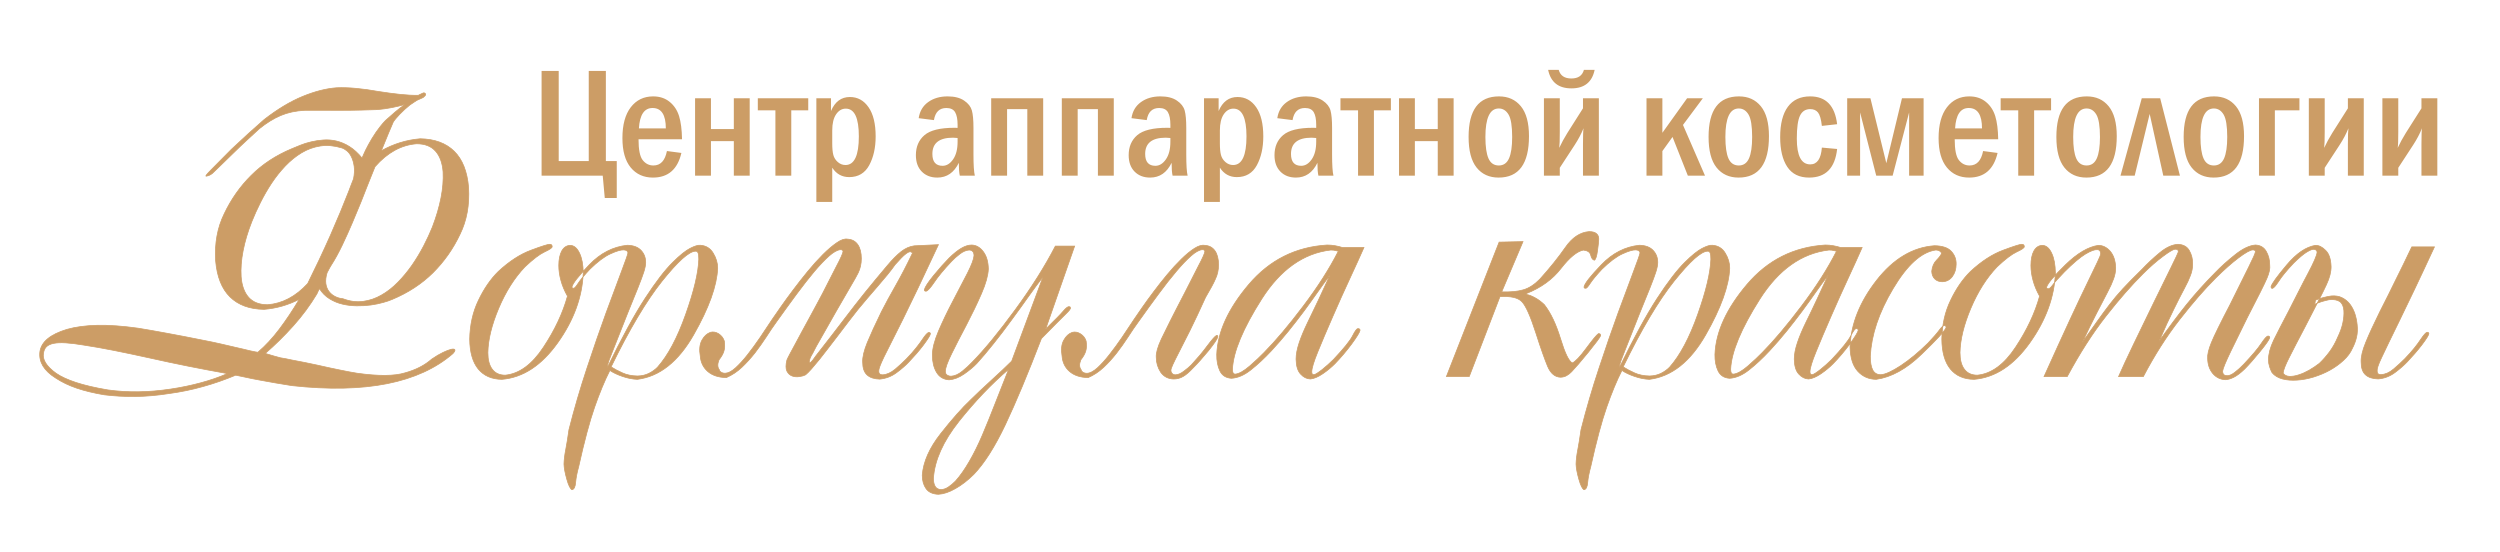 <?xml version="1.0" encoding="UTF-8"?> <svg xmlns="http://www.w3.org/2000/svg" width="249" height="55" viewBox="0 0 249 55" fill="none"><g clip-path="url(#clip0_147_103)"><path d="M53.942 17.499V7.066H55.648V16.044H58.639V7.066H60.344V16.044H61.429V19.72H60.235L60.032 17.499H53.942ZM67.93 13.87H63.597C63.597 14.913 63.739 15.612 64.021 15.958C64.302 16.308 64.654 16.482 65.08 16.482C65.79 16.482 66.237 16.003 66.426 15.043L67.867 15.233C67.488 16.868 66.544 17.687 65.033 17.687C64.108 17.687 63.369 17.353 62.819 16.686C62.269 16.018 61.993 15.043 61.993 13.753C61.993 12.431 62.269 11.406 62.824 10.684C63.38 9.962 64.124 9.6 65.051 9.6C65.702 9.6 66.25 9.78 66.694 10.142C67.139 10.502 67.452 10.976 67.635 11.563C67.816 12.149 67.914 12.918 67.93 13.87ZM66.317 12.791C66.317 11.435 65.875 10.757 64.994 10.757C64.17 10.757 63.715 11.435 63.635 12.791H66.317ZM69.229 17.499V9.788H70.81V12.853H73.089V9.788H74.67V17.499H73.089V14.058H70.81V17.499H69.229ZM77.23 17.499V10.992H75.478V9.788H80.501V10.992H78.811V17.499H77.23ZM81.309 9.788H82.766V11.059C83.161 10.129 83.789 9.662 84.647 9.662C85.417 9.662 86.037 10.001 86.507 10.681C86.98 11.362 87.215 12.329 87.215 13.586C87.215 14.712 87 15.669 86.574 16.456C86.145 17.246 85.481 17.64 84.58 17.64C83.859 17.64 83.296 17.327 82.891 16.701V20.111H81.309V9.788ZM82.891 14.277C82.891 14.769 82.927 15.155 82.999 15.432C83.071 15.708 83.221 15.945 83.446 16.141C83.668 16.336 83.924 16.436 84.208 16.436C85.096 16.436 85.541 15.484 85.541 13.581C85.541 11.74 85.107 10.82 84.239 10.82C83.854 10.82 83.534 11.008 83.275 11.386C83.019 11.761 82.891 12.298 82.891 12.994V14.277ZM93.019 11.962L91.501 11.771C91.602 11.086 91.914 10.551 92.441 10.171C92.968 9.79 93.614 9.6 94.381 9.6C95.066 9.6 95.614 9.738 96.024 10.017C96.435 10.293 96.693 10.624 96.799 11.005C96.905 11.388 96.957 11.964 96.957 12.739V15.366C96.957 16.433 97.003 17.142 97.094 17.499H95.596C95.531 17.22 95.498 16.79 95.498 16.217C95.019 17.197 94.306 17.687 93.356 17.687C92.712 17.687 92.196 17.486 91.805 17.087C91.415 16.688 91.222 16.143 91.222 15.455C91.222 14.616 91.506 13.951 92.077 13.461C92.648 12.973 93.637 12.728 95.045 12.728C95.115 12.728 95.226 12.731 95.376 12.736V12.423C95.376 11.873 95.293 11.459 95.13 11.177C94.968 10.898 94.676 10.757 94.254 10.757C93.567 10.757 93.154 11.159 93.019 11.962ZM95.376 13.745C95.174 13.724 95.022 13.714 94.916 13.714C93.549 13.714 92.865 14.253 92.865 15.335C92.865 16.12 93.203 16.514 93.883 16.514C94.28 16.514 94.629 16.3 94.926 15.875C95.226 15.447 95.376 14.863 95.376 14.118V13.745ZM98.723 17.499V9.788H103.901V17.499H102.32V10.867H100.305V17.499H98.723ZM105.756 17.499V9.788H110.933V17.499H109.352V10.867H107.337V17.499H105.756ZM114.214 11.962L112.695 11.771C112.796 11.086 113.108 10.551 113.636 10.171C114.162 9.79 114.808 9.6 115.576 9.6C116.26 9.6 116.808 9.738 117.218 10.017C117.629 10.293 117.888 10.624 117.994 11.005C118.1 11.388 118.152 11.964 118.152 12.739V15.366C118.152 16.433 118.198 17.142 118.288 17.499H116.79C116.726 17.22 116.692 16.79 116.692 16.217C116.214 17.197 115.501 17.687 114.55 17.687C113.906 17.687 113.39 17.486 113 17.087C112.61 16.688 112.416 16.143 112.416 15.455C112.416 14.616 112.7 13.951 113.271 13.461C113.842 12.973 114.832 12.728 116.24 12.728C116.31 12.728 116.421 12.731 116.57 12.736V12.423C116.57 11.873 116.488 11.459 116.325 11.177C116.162 10.898 115.871 10.757 115.449 10.757C114.761 10.757 114.348 11.159 114.214 11.962ZM116.57 13.745C116.369 13.724 116.217 13.714 116.111 13.714C114.744 13.714 114.059 14.253 114.059 15.335C114.059 16.12 114.398 16.514 115.077 16.514C115.475 16.514 115.824 16.3 116.12 15.875C116.421 15.447 116.57 14.863 116.57 14.118V13.745ZM119.919 9.788H121.375V11.059C121.77 10.129 122.398 9.662 123.256 9.662C124.026 9.662 124.646 10.001 125.117 10.681C125.589 11.362 125.824 12.329 125.824 13.586C125.824 14.712 125.61 15.669 125.184 16.456C124.754 17.246 124.091 17.64 123.189 17.64C122.468 17.64 121.905 17.327 121.5 16.701V20.111H119.919V9.788ZM121.5 14.277C121.5 14.769 121.535 15.155 121.608 15.432C121.681 15.708 121.83 15.945 122.054 16.141C122.277 16.336 122.533 16.436 122.817 16.436C123.706 16.436 124.15 15.484 124.15 13.581C124.15 11.74 123.717 10.82 122.847 10.82C122.463 10.82 122.142 11.008 121.884 11.386C121.629 11.761 121.5 12.298 121.5 12.994V14.277ZM128.738 11.962L127.219 11.771C127.32 11.086 127.633 10.551 128.16 10.171C128.687 9.79 129.332 9.6 130.099 9.6C130.784 9.6 131.332 9.738 131.742 10.017C132.153 10.293 132.412 10.624 132.518 11.005C132.623 11.388 132.675 11.964 132.675 12.739V15.366C132.675 16.433 132.722 17.142 132.812 17.499H131.314C131.25 17.22 131.216 16.79 131.216 16.217C130.738 17.197 130.025 17.687 129.074 17.687C128.43 17.687 127.914 17.486 127.524 17.087C127.134 16.688 126.94 16.143 126.94 15.455C126.94 14.616 127.224 13.951 127.795 13.461C128.366 12.973 129.355 12.728 130.763 12.728C130.833 12.728 130.945 12.731 131.094 12.736V12.423C131.094 11.873 131.012 11.459 130.849 11.177C130.686 10.898 130.394 10.757 129.973 10.757C129.285 10.757 128.872 11.159 128.738 11.962ZM131.094 13.745C130.893 13.724 130.74 13.714 130.635 13.714C129.268 13.714 128.583 14.253 128.583 15.335C128.583 16.12 128.922 16.514 129.601 16.514C129.999 16.514 130.347 16.3 130.644 15.875C130.945 15.447 131.094 14.863 131.094 14.118V13.745ZM135.262 17.499V10.992H133.51V9.788H138.532V10.992H136.842V17.499H135.262ZM139.34 17.499V9.788H140.921V12.853H143.2V9.788H144.781V17.499H143.2V14.058H140.921V17.499H139.34ZM152.287 13.562C152.287 16.313 151.279 17.687 149.261 17.687C148.334 17.687 147.602 17.356 147.071 16.691C146.539 16.026 146.272 15.009 146.272 13.638C146.272 10.945 147.279 9.6 149.298 9.6C150.217 9.6 150.943 9.928 151.48 10.585C152.018 11.242 152.287 12.236 152.287 13.562ZM150.612 13.643C150.612 12.559 150.493 11.816 150.253 11.412C150.012 11.008 149.687 10.804 149.279 10.804C148.39 10.804 147.946 11.751 147.946 13.643C147.946 14.611 148.05 15.325 148.256 15.789C148.463 16.25 148.804 16.482 149.28 16.482C149.749 16.482 150.088 16.248 150.297 15.776C150.507 15.307 150.612 14.595 150.612 13.643ZM155.355 16.712V17.499H153.775V9.788H155.355V13.133C155.355 13.951 155.337 14.483 155.301 14.728C155.526 14.243 155.794 13.75 156.107 13.247L157.665 10.789V9.788H159.246V17.499H157.665V14.36C157.665 13.515 157.683 12.986 157.72 12.772C157.5 13.32 157.205 13.88 156.828 14.457L155.355 16.712ZM154.193 6.956H155.247C155.404 7.53 155.823 7.817 156.51 7.817C157.184 7.817 157.603 7.53 157.759 6.956H158.827C158.572 8.187 157.799 8.802 156.516 8.802C155.223 8.802 154.451 8.187 154.193 6.956ZM163.992 9.788H165.573V13.226L168.035 9.788H169.603L167.624 12.444L169.82 17.499H168.11L166.583 13.641L165.573 15.048V17.499H163.992V9.788ZM176.188 13.562C176.188 16.313 175.181 17.687 173.163 17.687C172.236 17.687 171.504 17.356 170.972 16.691C170.44 16.026 170.174 15.009 170.174 13.638C170.174 10.945 171.181 9.6 173.199 9.6C174.119 9.6 174.845 9.928 175.381 10.585C175.919 11.242 176.188 12.236 176.188 13.562ZM174.514 13.643C174.514 12.559 174.395 11.816 174.155 11.412C173.914 11.008 173.589 10.804 173.181 10.804C172.292 10.804 171.848 11.751 171.848 13.643C171.848 14.611 171.951 15.325 172.158 15.789C172.364 16.25 172.706 16.482 173.181 16.482C173.651 16.482 173.989 16.248 174.199 15.776C174.408 15.307 174.514 14.595 174.514 13.643ZM182.978 12.371L181.458 12.54C181.383 11.873 181.254 11.427 181.073 11.203C180.889 10.979 180.634 10.867 180.301 10.867C179.833 10.867 179.492 11.083 179.28 11.519C179.068 11.954 178.963 12.718 178.963 13.81C178.963 15.518 179.41 16.373 180.301 16.373C180.988 16.373 181.373 15.815 181.458 14.699L182.978 14.838C182.77 16.738 181.841 17.687 180.187 17.687C179.208 17.687 178.482 17.33 178.012 16.618C177.539 15.906 177.305 14.921 177.305 13.661C177.305 12.34 177.56 11.331 178.069 10.638C178.578 9.946 179.319 9.6 180.293 9.6C181.862 9.6 182.755 10.523 182.978 12.371ZM183.98 17.499V9.788H186.294L187.878 16.253L189.436 9.788H191.591V17.499H190.148V11.201L188.506 17.499H186.873L185.266 11.201V17.499H183.98ZM199.02 13.87H194.688C194.688 14.913 194.83 15.612 195.112 15.958C195.393 16.308 195.745 16.482 196.171 16.482C196.881 16.482 197.329 16.003 197.517 15.043L198.958 15.233C198.579 16.868 197.636 17.687 196.125 17.687C195.199 17.687 194.461 17.353 193.911 16.686C193.36 16.018 193.083 15.043 193.083 13.753C193.083 12.431 193.36 11.406 193.915 10.684C194.471 9.962 195.215 9.6 196.143 9.6C196.793 9.6 197.341 9.78 197.785 10.142C198.23 10.502 198.542 10.976 198.726 11.563C198.907 12.149 199.005 12.918 199.02 13.87ZM197.408 12.791C197.408 11.435 196.966 10.757 196.085 10.757C195.261 10.757 194.807 11.435 194.726 12.791H197.408ZM201.017 17.499V10.992H199.265V9.788H204.288V10.992H202.599V17.499H201.017ZM210.829 13.562C210.829 16.313 209.822 17.687 207.805 17.687C206.877 17.687 206.145 17.356 205.614 16.691C205.082 16.026 204.815 15.009 204.815 13.638C204.815 10.945 205.823 9.6 207.841 9.6C208.76 9.6 209.486 9.928 210.023 10.585C210.561 11.242 210.829 12.236 210.829 13.562ZM209.156 13.643C209.156 12.559 209.036 11.816 208.796 11.412C208.556 11.008 208.23 10.804 207.822 10.804C206.933 10.804 206.49 11.751 206.49 13.643C206.49 14.611 206.593 15.325 206.799 15.789C207.006 16.25 207.347 16.482 207.823 16.482C208.292 16.482 208.631 16.248 208.84 15.776C209.05 15.307 209.156 14.595 209.156 13.643ZM211.201 17.499L213.32 9.788H215.154L217.122 17.499H215.464L214.108 11.347L212.615 17.499H211.201ZM223.506 13.562C223.506 16.313 222.499 17.687 220.481 17.687C219.553 17.687 218.823 17.356 218.29 16.691C217.758 16.026 217.492 15.009 217.492 13.638C217.492 10.945 218.499 9.6 220.517 9.6C221.437 9.6 222.163 9.928 222.7 10.585C223.238 11.242 223.506 12.236 223.506 13.562ZM221.832 13.643C221.832 12.559 221.714 11.816 221.473 11.412C221.233 11.008 220.907 10.804 220.499 10.804C219.611 10.804 219.166 11.751 219.166 13.643C219.166 14.611 219.27 15.325 219.476 15.789C219.682 16.25 220.024 16.482 220.499 16.482C220.97 16.482 221.308 16.248 221.518 15.776C221.726 15.307 221.832 14.595 221.832 13.643ZM229.024 9.788V10.992H226.576V17.499H224.994V9.788L229.024 9.788ZM231.541 16.712V17.499H229.959V9.788H231.541V13.133C231.541 13.951 231.522 14.483 231.487 14.728C231.711 14.243 231.98 13.75 232.292 13.247L233.85 10.789V9.788H235.431V17.499H233.85V14.36C233.85 13.515 233.869 12.986 233.904 12.772C233.685 13.32 233.391 13.88 233.013 14.457L231.541 16.712ZM238.868 16.712V17.499H237.286V9.788H238.868V13.133C238.868 13.951 238.85 14.483 238.812 14.728C239.037 14.243 239.307 13.75 239.618 13.247L241.177 10.789V9.788H242.758V17.499H241.177V14.36C241.177 13.515 241.195 12.986 241.231 12.772C241.012 13.32 240.717 13.88 240.34 14.457L238.868 16.712Z" fill="#CC9D66"></path><path fill-rule="evenodd" clip-rule="evenodd" d="M31.562 29.273C30.884 30.402 30.095 31.468 29.202 32.463C28.309 33.458 27.381 34.371 26.418 35.202C26.743 35.307 27.033 35.395 27.282 35.459C27.532 35.53 27.746 35.588 27.925 35.635C28.111 35.67 28.297 35.699 28.488 35.734C28.68 35.77 28.877 35.811 29.08 35.858C29.491 35.933 29.91 36.021 30.35 36.103C30.785 36.191 31.214 36.279 31.632 36.372C32.479 36.565 33.233 36.729 33.882 36.858C34.532 36.993 35.094 37.098 35.57 37.174C37.704 37.472 39.288 37.461 40.332 37.139C41.405 36.847 42.298 36.39 43 35.77C43.417 35.483 43.795 35.26 44.131 35.102C44.461 34.944 44.734 34.839 44.937 34.792C45.14 34.745 45.262 34.763 45.302 34.833C45.343 34.909 45.273 35.038 45.105 35.22C41.729 38.146 36.388 39.211 29.08 38.409C28.506 38.322 27.949 38.228 27.41 38.134C26.87 38.046 26.342 37.947 25.82 37.847C25.31 37.754 24.864 37.666 24.48 37.578C24.092 37.496 23.762 37.42 23.477 37.367C22.381 37.824 21.291 38.205 20.206 38.503C19.127 38.807 18.002 39.041 16.83 39.199C15.664 39.381 14.545 39.481 13.478 39.492C12.405 39.504 11.372 39.445 10.375 39.322C9.348 39.147 8.438 38.93 7.649 38.661C6.861 38.392 6.164 38.059 5.55 37.654C4.383 36.922 3.856 36.057 3.972 35.05C4.105 34.055 5.004 33.306 6.674 32.803C7.521 32.562 8.525 32.428 9.679 32.399C10.833 32.375 12.19 32.468 13.739 32.685C14.638 32.832 15.612 33.001 16.674 33.2C17.729 33.393 18.912 33.622 20.218 33.885C20.861 34.008 21.447 34.131 21.981 34.254C22.515 34.371 23.019 34.488 23.495 34.605C23.744 34.663 23.982 34.716 24.208 34.769C24.434 34.816 24.66 34.874 24.887 34.933C25.339 35.032 25.605 35.085 25.687 35.085C26.447 34.435 27.16 33.663 27.827 32.779C28.494 31.895 29.149 30.912 29.793 29.834C29.793 29.823 29.799 29.817 29.811 29.805C28.715 30.373 27.543 30.713 26.296 30.812C24.864 30.795 23.732 30.379 22.909 29.571C22.091 28.764 21.61 27.564 21.476 25.96C21.372 24.222 21.656 22.677 22.323 21.313C23.013 19.85 23.918 18.568 25.026 17.467C26.134 16.361 27.479 15.478 29.062 14.816C29.3 14.711 29.584 14.594 29.915 14.465C30.24 14.331 30.599 14.219 30.982 14.131C31.371 14.038 31.771 13.973 32.2 13.944C32.624 13.909 33.053 13.944 33.493 14.043C33.94 14.149 34.375 14.33 34.804 14.6C35.234 14.869 35.652 15.249 36.057 15.741C36.295 15.185 36.51 14.74 36.69 14.424C36.927 13.985 37.182 13.569 37.461 13.16C37.739 12.756 38.047 12.37 38.389 12.007C38.655 11.767 38.969 11.492 39.323 11.187C39.671 10.889 40.019 10.619 40.355 10.392C39.938 10.514 39.497 10.626 39.038 10.713C38.58 10.807 38.099 10.871 37.589 10.918C37.148 10.935 36.614 10.948 35.987 10.965C35.367 10.983 34.625 10.988 33.766 10.988C32.937 10.977 32.241 10.977 31.672 10.983C31.11 10.988 30.663 10.988 30.35 10.988C29.451 11.035 28.656 11.206 27.955 11.504C27.253 11.802 26.545 12.241 25.826 12.82C25.478 13.142 25.078 13.511 24.631 13.921C24.185 14.33 23.697 14.793 23.175 15.308C22.636 15.834 22.196 16.256 21.87 16.578C21.54 16.9 21.296 17.134 21.14 17.28C21.047 17.35 20.954 17.409 20.861 17.45C20.762 17.497 20.67 17.526 20.577 17.538C20.409 17.596 20.537 17.409 20.96 16.982C21.383 16.555 22.079 15.852 23.042 14.88C23.663 14.295 24.237 13.774 24.747 13.3C25.263 12.832 25.785 12.37 26.307 11.913C27.641 10.877 28.923 10.105 30.153 9.601C31.383 9.098 32.513 8.811 33.546 8.741C34.12 8.718 34.758 8.736 35.454 8.8C36.15 8.864 36.91 8.97 37.722 9.116C38.516 9.239 39.235 9.338 39.88 9.403C40.523 9.473 41.12 9.502 41.666 9.49C41.788 9.432 41.892 9.385 41.968 9.344C42.048 9.303 42.119 9.274 42.176 9.25C42.286 9.239 42.361 9.286 42.397 9.391C42.397 9.443 42.373 9.496 42.327 9.543C42.281 9.59 42.217 9.643 42.142 9.713C42.002 9.771 41.817 9.853 41.579 9.964C41.567 9.976 41.538 9.994 41.492 10.017H41.474C41.295 10.134 41.074 10.281 40.813 10.462C40.656 10.585 40.488 10.731 40.314 10.889C40.141 11.053 39.972 11.211 39.809 11.381C39.653 11.545 39.52 11.697 39.404 11.831C39.293 11.972 39.212 12.077 39.166 12.159C39.079 12.352 38.922 12.715 38.702 13.248C38.482 13.78 38.238 14.372 37.977 15.021C39.189 14.336 40.482 13.938 41.851 13.821C43.29 13.845 44.415 14.261 45.239 15.068C46.056 15.87 46.538 17.076 46.671 18.673C46.775 20.412 46.491 21.963 45.824 23.321C45.134 24.784 44.229 26.066 43.116 27.172C42.002 28.272 40.651 29.156 39.068 29.817C38.829 29.922 38.523 30.028 38.157 30.127C37.791 30.233 37.38 30.315 36.933 30.379C36.487 30.438 36.023 30.467 35.535 30.461C35.048 30.455 34.572 30.403 34.114 30.291C33.656 30.186 33.227 30.005 32.827 29.759C32.426 29.513 32.084 29.174 31.817 28.741C31.76 28.846 31.713 28.939 31.672 29.033C31.632 29.121 31.597 29.203 31.562 29.273ZM34.741 19.036C34.804 18.849 34.88 18.656 34.961 18.451C35.036 18.246 35.123 18.03 35.216 17.801C35.303 17.333 35.326 16.917 35.274 16.555C35.222 16.198 35.135 15.887 35.007 15.63C34.886 15.373 34.735 15.173 34.549 15.021C34.37 14.875 34.196 14.775 34.027 14.728C33.279 14.5 32.572 14.442 31.899 14.541C31.232 14.647 30.611 14.869 30.031 15.22C29.457 15.565 28.912 16.01 28.407 16.537C27.902 17.07 27.45 17.643 27.038 18.264C26.633 18.878 26.267 19.516 25.936 20.178C25.605 20.833 25.327 21.459 25.09 22.051C24.677 23.092 24.388 24.07 24.214 24.977C24.034 25.884 23.97 26.745 24.017 27.558C24.086 28.448 24.335 29.138 24.77 29.624C25.211 30.11 25.838 30.35 26.65 30.35C28.123 30.238 29.451 29.536 30.646 28.242C31.017 27.488 31.394 26.703 31.783 25.896C32.165 25.082 32.537 24.275 32.896 23.467C33.25 22.659 33.586 21.881 33.9 21.125C34.207 20.371 34.491 19.674 34.741 19.036ZM36.521 18.673C36.394 19.007 36.208 19.481 35.958 20.107C35.709 20.728 35.425 21.412 35.106 22.156C34.793 22.899 34.451 23.648 34.091 24.409C33.726 25.17 33.36 25.843 32.983 26.423C32.908 26.54 32.769 26.785 32.578 27.16C32.45 27.576 32.415 27.938 32.455 28.249C32.502 28.565 32.606 28.828 32.774 29.039C32.937 29.249 33.14 29.419 33.383 29.536C33.627 29.659 33.882 29.729 34.155 29.753C34.845 30.017 35.518 30.104 36.161 30.017C36.806 29.934 37.42 29.723 37.994 29.39C38.575 29.063 39.12 28.635 39.63 28.114C40.141 27.593 40.61 27.026 41.04 26.411C41.469 25.791 41.851 25.152 42.194 24.497C42.536 23.842 42.82 23.215 43.064 22.618C43.852 20.558 44.212 18.726 44.131 17.116C44.061 16.221 43.812 15.537 43.377 15.051C42.942 14.564 42.315 14.319 41.498 14.319C39.966 14.436 38.586 15.191 37.351 16.602C37.182 17.023 37.02 17.415 36.875 17.784C36.73 18.147 36.608 18.445 36.521 18.673ZM22.653 37.209C21.314 36.969 20.015 36.724 18.756 36.472C17.492 36.22 16.21 35.945 14.905 35.653C13.6 35.366 12.416 35.114 11.355 34.904C10.288 34.693 9.273 34.511 8.311 34.365C7.62 34.248 7.034 34.178 6.547 34.148C6.06 34.119 5.654 34.136 5.341 34.201C5.021 34.266 4.784 34.377 4.622 34.535C4.465 34.693 4.372 34.904 4.337 35.155C4.198 35.805 4.616 36.478 5.578 37.174C6.054 37.508 6.715 37.812 7.562 38.093C8.415 38.374 9.47 38.62 10.74 38.836C12.712 39.112 14.789 39.082 16.976 38.755C18.043 38.597 19.04 38.386 19.974 38.134C20.914 37.883 21.801 37.578 22.653 37.209ZM54.745 24.333C54.844 24.333 54.914 24.357 54.949 24.403C54.983 24.45 54.995 24.509 54.995 24.573C54.989 24.69 54.734 24.86 54.241 25.088C53.748 25.317 53.093 25.814 52.281 26.581C51.237 27.681 50.366 29.056 49.67 30.707C48.975 32.357 48.615 33.827 48.592 35.12C48.592 35.84 48.737 36.396 49.033 36.782C49.328 37.174 49.758 37.367 50.326 37.367C51.73 37.227 52.994 36.302 54.125 34.587C55.262 32.873 56.056 31.175 56.52 29.496C56.23 28.98 56.01 28.465 55.871 27.944C55.726 27.424 55.656 26.926 55.656 26.446C55.656 25.837 55.755 25.357 55.952 24.994C56.155 24.637 56.433 24.45 56.799 24.438C57.17 24.45 57.478 24.702 57.715 25.205C57.959 25.703 58.08 26.364 58.092 27.183C58 29.566 57.152 31.889 55.546 34.143C53.939 36.396 52.083 37.613 49.989 37.783C48.975 37.772 48.186 37.426 47.629 36.747C47.078 36.068 46.794 35.073 46.782 33.774C46.806 32.37 47.09 31.087 47.646 29.929C48.197 28.77 48.858 27.804 49.63 27.043C50.726 26.024 51.816 25.317 52.901 24.918C53.98 24.514 54.594 24.322 54.745 24.333ZM62.478 24.427C63.075 24.438 63.533 24.608 63.84 24.93C64.154 25.258 64.31 25.662 64.31 26.142C64.31 26.381 64.247 26.698 64.125 27.084C63.997 27.47 63.806 27.997 63.539 28.659C63.273 29.326 62.936 30.156 62.524 31.164C62.118 32.17 61.625 33.411 61.051 34.886C60.9 35.249 60.773 35.576 60.668 35.863C60.558 36.15 60.5 36.402 60.488 36.618C61.915 33.68 63.168 31.386 64.241 29.735C65.32 28.079 66.248 26.873 67.031 26.107C67.721 25.422 68.289 24.965 68.736 24.737C69.182 24.509 69.519 24.403 69.745 24.427C70.313 24.462 70.743 24.725 71.038 25.217C71.334 25.709 71.48 26.206 71.48 26.703C71.409 28.454 70.615 30.672 69.084 33.352C67.553 36.033 65.685 37.508 63.475 37.783C62.988 37.76 62.501 37.666 62.002 37.491C61.503 37.321 61.08 37.122 60.743 36.893C60.221 37.918 59.717 39.141 59.224 40.551C58.731 41.962 58.197 43.946 57.634 46.492C57.472 47.077 57.373 47.593 57.333 48.043C57.298 48.5 57.176 48.739 56.968 48.775C56.799 48.693 56.626 48.347 56.452 47.727C56.277 47.113 56.185 46.609 56.173 46.223C56.185 45.807 56.237 45.339 56.341 44.812C56.446 44.286 56.55 43.618 56.666 42.805C57.194 40.727 57.791 38.684 58.458 36.677C59.12 34.669 59.757 32.832 60.367 31.157C60.981 29.484 61.492 28.108 61.898 27.043C62.304 25.972 62.518 25.357 62.541 25.199C62.541 25.106 62.501 25.03 62.425 24.977C62.344 24.919 62.246 24.889 62.118 24.889C61.834 24.878 61.393 25.006 60.796 25.281C60.192 25.556 59.513 26.066 58.754 26.809C58.197 27.406 57.814 27.869 57.6 28.196C57.385 28.53 57.235 28.699 57.159 28.711C57.101 28.711 57.055 28.705 57.02 28.694C56.985 28.682 56.968 28.647 56.968 28.576C57.026 28.243 57.606 27.505 58.702 26.364C59.804 25.223 61.057 24.573 62.478 24.427ZM60.865 36.542C61.184 36.747 61.556 36.946 61.99 37.139C62.419 37.338 62.924 37.438 63.499 37.45C63.922 37.438 64.293 37.355 64.623 37.192C64.949 37.034 65.238 36.829 65.488 36.577C66.532 35.401 67.466 33.645 68.289 31.321C69.119 28.992 69.553 27.16 69.6 25.825C69.6 25.515 69.576 25.305 69.524 25.182C69.472 25.065 69.391 25.006 69.275 25.018C68.631 25.03 67.524 26.024 65.946 27.991C64.374 29.964 62.68 32.814 60.865 36.542ZM80.232 37.333C80.093 37.408 79.896 37.472 79.635 37.508C79.374 37.549 79.13 37.531 78.904 37.45C78.677 37.367 78.504 37.209 78.376 36.964C78.254 36.718 78.254 36.349 78.376 35.858C78.434 35.717 78.539 35.512 78.683 35.237C78.834 34.962 79.002 34.64 79.205 34.271C79.403 33.897 79.617 33.493 79.855 33.06C80.093 32.626 80.336 32.182 80.58 31.731C80.824 31.28 81.061 30.836 81.299 30.402C81.537 29.97 81.752 29.565 81.949 29.185C82.198 28.694 82.436 28.231 82.662 27.786C82.888 27.347 83.103 26.926 83.306 26.528C83.724 25.738 83.944 25.246 83.968 25.053C83.968 24.93 83.886 24.866 83.712 24.866C83.41 24.889 83.033 25.094 82.593 25.48C82.152 25.872 81.659 26.388 81.113 27.031C80.568 27.681 79.977 28.436 79.339 29.296C78.701 30.163 78.034 31.076 77.344 32.047C77.013 32.504 76.671 33.007 76.323 33.551C75.969 34.09 75.592 34.628 75.186 35.155C74.774 35.676 74.339 36.156 73.875 36.595C73.411 37.028 72.9 37.367 72.344 37.607C71.567 37.596 70.946 37.391 70.494 36.998C70.042 36.601 69.792 36.092 69.746 35.459C69.635 34.821 69.688 34.3 69.908 33.891C70.128 33.487 70.413 33.224 70.767 33.095C71.039 33.025 71.311 33.077 71.584 33.247C71.851 33.423 72.042 33.663 72.141 33.967C72.199 34.359 72.188 34.687 72.106 34.956C72.031 35.225 71.863 35.518 71.613 35.84C71.526 36.057 71.486 36.249 71.497 36.419C71.509 36.595 71.561 36.729 71.648 36.834C71.648 36.911 71.706 36.993 71.811 37.063C71.921 37.139 72.06 37.174 72.228 37.174C72.535 37.163 72.877 36.987 73.266 36.636C73.649 36.285 74.049 35.852 74.461 35.325C74.872 34.798 75.296 34.224 75.72 33.598C76.143 32.978 76.543 32.381 76.914 31.807C77.111 31.514 77.39 31.105 77.761 30.584C78.127 30.063 78.539 29.496 78.996 28.887C79.455 28.272 79.942 27.657 80.452 27.031C80.963 26.411 81.462 25.855 81.955 25.363C82.447 24.871 82.912 24.474 83.341 24.181C83.77 23.882 84.135 23.76 84.425 23.818C84.86 23.842 85.191 24.023 85.429 24.357C85.667 24.696 85.789 25.164 85.789 25.756C85.789 26.271 85.684 26.739 85.481 27.16C85.434 27.266 85.342 27.441 85.202 27.687C85.057 27.933 84.831 28.325 84.524 28.858C84.21 29.396 83.793 30.116 83.271 31.023C82.749 31.924 82.094 33.083 81.299 34.5L80.945 35.184C80.829 35.36 80.743 35.53 80.679 35.699C80.621 35.875 80.591 35.998 80.603 36.068C80.615 36.144 80.673 36.144 80.777 36.062C80.876 35.98 81.038 35.775 81.264 35.442C81.833 34.71 82.349 34.048 82.807 33.458C83.266 32.861 83.683 32.31 84.072 31.807C84.454 31.304 84.82 30.835 85.156 30.397C85.498 29.952 85.841 29.524 86.177 29.109C86.519 28.694 86.867 28.266 87.221 27.833C87.581 27.394 87.969 26.931 88.387 26.44C88.874 25.86 89.326 25.404 89.744 25.07C90.167 24.737 90.603 24.544 91.055 24.485L93.468 24.368C92.719 25.977 92.052 27.394 91.472 28.611C90.887 29.829 90.376 30.888 89.935 31.783C89.489 32.679 89.117 33.434 88.804 34.037C88.491 34.646 88.242 35.149 88.045 35.547C87.853 35.945 87.72 36.255 87.639 36.472C87.557 36.688 87.523 36.858 87.523 36.969C87.523 37.209 87.644 37.333 87.894 37.333C88.3 37.321 88.723 37.133 89.152 36.782C89.57 36.425 89.947 36.086 90.271 35.752C90.661 35.354 90.98 34.991 91.24 34.663C91.501 34.336 91.704 34.061 91.855 33.832C92.157 33.376 92.377 33.136 92.499 33.112C92.615 33.112 92.667 33.16 92.667 33.247C92.656 33.388 92.424 33.756 91.972 34.365C91.745 34.664 91.513 34.95 91.269 35.231C91.026 35.512 90.77 35.787 90.51 36.063C90.364 36.22 90.191 36.39 89.982 36.566C89.779 36.747 89.547 36.929 89.286 37.122C88.787 37.49 88.236 37.701 87.621 37.76C87.07 37.748 86.647 37.607 86.356 37.338C86.067 37.069 85.922 36.648 85.922 36.063C85.899 35.571 86.055 34.927 86.38 34.125C86.711 33.323 87.18 32.299 87.79 31.052C88.19 30.268 88.66 29.396 89.204 28.448C89.744 27.5 90.307 26.417 90.887 25.205C90.806 25.106 90.713 25.059 90.603 25.076C90.498 25.094 90.37 25.158 90.232 25.27C90.086 25.375 89.93 25.527 89.744 25.714C89.564 25.902 89.367 26.118 89.153 26.358C88.95 26.651 88.688 26.99 88.381 27.371C88.068 27.745 87.737 28.132 87.395 28.536C87.047 28.933 86.705 29.332 86.363 29.735C86.026 30.134 85.719 30.502 85.446 30.83C85.15 31.198 84.843 31.591 84.524 32.012C84.199 32.44 83.869 32.867 83.538 33.311C83.202 33.751 82.871 34.184 82.541 34.611C82.216 35.044 81.902 35.436 81.619 35.794C81.328 36.156 81.061 36.472 80.824 36.741C80.586 37.011 80.388 37.203 80.232 37.333ZM96.774 24.403C97.227 24.415 97.615 24.637 97.934 25.065C98.259 25.492 98.427 26.072 98.439 26.791C98.415 27.429 98.189 28.249 97.754 29.244C97.325 30.233 96.826 31.269 96.264 32.346C95.695 33.417 95.202 34.377 94.785 35.225C94.367 36.074 94.153 36.665 94.153 37.01C94.164 37.18 94.228 37.303 94.344 37.367C94.454 37.438 94.582 37.472 94.715 37.472C95.087 37.45 95.464 37.286 95.846 36.975C96.223 36.665 96.542 36.373 96.803 36.097C98.039 34.845 99.477 33.095 101.113 30.859C102.748 28.629 104.082 26.51 105.115 24.509H107.034L104.146 32.779C105.039 31.907 105.626 31.315 105.898 30.993C106.17 30.672 106.362 30.525 106.472 30.549C106.542 30.549 106.582 30.56 106.593 30.584C106.605 30.607 106.611 30.631 106.611 30.666C106.657 30.736 106.495 30.947 106.135 31.292C105.77 31.644 104.969 32.451 103.722 33.721C102.383 37.209 101.188 40.066 100.138 42.29C99.082 44.514 98.027 46.17 96.978 47.258C96.386 47.844 95.782 48.312 95.156 48.663C94.535 49.02 93.967 49.208 93.457 49.231C92.894 49.208 92.482 49.02 92.233 48.663C91.983 48.312 91.856 47.862 91.856 47.329C91.96 46 92.569 44.619 93.695 43.191C94.819 41.763 95.817 40.633 96.687 39.814C97.244 39.264 97.928 38.62 98.735 37.883C99.546 37.145 100.225 36.507 100.764 35.969L103.891 27.558C103.45 28.132 102.963 28.793 102.429 29.542C101.902 30.291 101.339 31.07 100.747 31.871C100.162 32.679 99.564 33.463 98.955 34.224C98.352 34.985 97.795 35.641 97.284 36.203C96.954 36.548 96.536 36.893 96.026 37.25C95.516 37.602 95.017 37.795 94.529 37.83C93.973 37.795 93.561 37.549 93.282 37.086C93.004 36.624 92.865 36.05 92.865 35.36C92.865 34.733 93.068 33.938 93.474 32.978C93.886 32.018 94.362 31.023 94.906 29.993C95.446 28.968 95.927 28.038 96.351 27.219C96.768 26.393 96.989 25.808 97.012 25.468C97.012 25.281 96.971 25.147 96.885 25.047C96.797 24.948 96.675 24.901 96.519 24.901C96.223 24.924 95.916 25.053 95.602 25.293C95.284 25.533 95.011 25.779 94.785 26.019C94.002 26.85 93.422 27.552 93.045 28.12C92.662 28.682 92.395 28.98 92.233 29.004C92.181 29.004 92.134 28.992 92.105 28.968C92.076 28.945 92.064 28.91 92.064 28.863C92.123 28.6 92.43 28.126 92.999 27.429C93.567 26.739 94.077 26.165 94.529 25.708C94.97 25.275 95.376 24.948 95.742 24.731C96.113 24.514 96.455 24.403 96.774 24.403ZM100.463 36.776C98.741 38.251 97.088 39.984 95.51 41.968C93.932 43.958 93.085 45.854 92.97 47.645C92.97 47.99 93.027 48.259 93.149 48.453C93.266 48.646 93.462 48.752 93.735 48.763C93.984 48.752 94.222 48.663 94.454 48.511C94.686 48.359 94.924 48.16 95.162 47.92C95.626 47.405 96.084 46.755 96.536 45.971C96.989 45.193 97.43 44.309 97.847 43.326C98.265 42.342 98.688 41.295 99.123 40.177C99.553 39.065 99.999 37.929 100.463 36.776ZM107.65 35.84C107.563 36.057 107.522 36.255 107.533 36.425C107.546 36.595 107.598 36.735 107.685 36.834C107.685 36.917 107.743 36.993 107.847 37.069C107.957 37.139 108.096 37.18 108.265 37.18C108.572 37.169 108.913 36.987 109.303 36.642C109.686 36.291 110.085 35.852 110.497 35.325C110.909 34.804 111.332 34.224 111.757 33.604C112.179 32.978 112.58 32.381 112.951 31.813C113.148 31.514 113.415 31.123 113.763 30.631C114.105 30.139 114.494 29.606 114.917 29.044C115.341 28.477 115.787 27.909 116.257 27.347C116.727 26.779 117.191 26.271 117.654 25.82C118.113 25.369 118.542 25.012 118.953 24.749C119.36 24.485 119.714 24.38 120.004 24.438C120.438 24.462 120.769 24.643 121.007 24.977C121.245 25.317 121.367 25.785 121.367 26.376C121.367 26.891 121.262 27.359 121.059 27.78C120.966 27.997 120.839 28.26 120.671 28.565C120.497 28.863 120.3 29.215 120.073 29.618C119.475 30.941 118.953 32.041 118.519 32.919C118.084 33.792 117.724 34.505 117.439 35.05C117.156 35.6 116.948 36.016 116.82 36.296C116.691 36.577 116.623 36.77 116.623 36.887C116.623 36.998 116.663 37.104 116.744 37.198C116.825 37.286 116.935 37.333 117.081 37.333C117.342 37.321 117.626 37.198 117.933 36.958C118.09 36.841 118.229 36.735 118.339 36.636C118.455 36.542 118.553 36.449 118.647 36.355C118.943 36.033 119.221 35.717 119.488 35.407C119.755 35.09 120.004 34.774 120.241 34.453C120.728 33.803 121.042 33.452 121.176 33.405C121.233 33.405 121.269 33.417 121.28 33.44C121.291 33.463 121.297 33.499 121.297 33.546C121.25 33.751 120.938 34.213 120.363 34.933C120.079 35.278 119.812 35.588 119.562 35.869C119.313 36.15 119.076 36.402 118.849 36.63C118.466 37.039 118.131 37.333 117.84 37.496C117.55 37.666 117.238 37.748 116.895 37.748C116.35 37.736 115.921 37.514 115.607 37.075C115.311 36.618 115.161 36.121 115.161 35.583C115.132 35.173 115.3 34.564 115.671 33.768C115.862 33.364 116.152 32.785 116.53 32.024C116.912 31.269 117.393 30.321 117.985 29.191C118.235 28.699 118.472 28.231 118.699 27.792C118.925 27.353 119.14 26.932 119.342 26.528C119.76 25.744 119.98 25.252 120.004 25.053C120.004 24.93 119.922 24.866 119.749 24.866C119.447 24.889 119.07 25.094 118.629 25.486C118.188 25.872 117.696 26.393 117.151 27.037C116.605 27.681 116.013 28.436 115.376 29.302C114.738 30.163 114.07 31.081 113.381 32.053C113.05 32.509 112.707 33.007 112.359 33.551C112.005 34.096 111.629 34.628 111.223 35.155C110.811 35.682 110.376 36.162 109.912 36.595C109.448 37.028 108.937 37.367 108.381 37.607C107.603 37.596 106.983 37.391 106.53 36.998C106.078 36.607 105.828 36.092 105.782 35.465C105.672 34.821 105.724 34.3 105.945 33.897C106.165 33.487 106.449 33.224 106.803 33.101C107.075 33.03 107.348 33.083 107.62 33.253C107.887 33.423 108.08 33.663 108.178 33.973C108.235 34.359 108.224 34.693 108.143 34.956C108.067 35.225 107.9 35.524 107.65 35.84ZM135.85 24.649C135.496 25.451 135.037 26.463 134.463 27.699C133.895 28.927 133.315 30.203 132.741 31.532C132.161 32.861 131.668 34.019 131.261 35.02C130.856 36.015 130.653 36.682 130.653 37.028C130.653 37.116 130.665 37.192 130.693 37.239C130.723 37.291 130.78 37.321 130.873 37.321C131.019 37.297 131.291 37.121 131.698 36.805C132.097 36.484 132.468 36.15 132.811 35.811C133.837 34.722 134.476 33.931 134.719 33.446C134.963 32.96 135.142 32.726 135.258 32.732C135.311 32.732 135.363 32.744 135.398 32.767C135.438 32.791 135.462 32.831 135.462 32.89C135.426 33.095 135.142 33.551 134.62 34.266C134.092 34.974 133.541 35.623 132.962 36.22C132.608 36.577 132.207 36.911 131.743 37.227C131.285 37.537 130.88 37.713 130.514 37.748C130.154 37.736 129.824 37.572 129.539 37.256C129.249 36.946 129.099 36.448 129.087 35.77C129.087 35.301 129.192 34.757 129.4 34.131C129.609 33.51 129.894 32.837 130.241 32.123C130.595 31.409 130.96 30.648 131.338 29.841C131.72 29.033 132.097 28.213 132.468 27.394C132.05 27.95 131.622 28.541 131.193 29.15C130.763 29.765 130.311 30.39 129.836 31.035C129.36 31.673 128.855 32.322 128.322 32.984C127.788 33.639 127.226 34.295 126.622 34.944C125.932 35.682 125.259 36.308 124.592 36.834C123.931 37.362 123.282 37.642 122.65 37.677C122.104 37.642 121.721 37.397 121.501 36.94C121.28 36.484 121.176 35.939 121.187 35.307C121.269 33.066 122.336 30.736 124.389 28.319C126.448 25.902 129.041 24.596 132.179 24.403C132.451 24.403 132.718 24.427 132.979 24.474C133.24 24.52 133.477 24.579 133.692 24.649L135.85 24.649ZM133.304 25.006C133.229 25.006 133.13 24.988 133.013 24.954C132.903 24.918 132.747 24.901 132.544 24.901C129.824 25.223 127.533 26.85 125.665 29.782C123.804 32.714 122.835 35.038 122.754 36.764C122.754 36.928 122.771 37.051 122.811 37.133C122.852 37.221 122.928 37.262 123.044 37.262C123.426 37.221 123.907 36.946 124.488 36.443C125.061 35.939 125.532 35.5 125.897 35.12C127.051 33.955 128.356 32.41 129.806 30.49C131.257 28.57 132.422 26.745 133.304 25.006ZM151.69 24.064L149.567 29.074C150.437 29.097 151.156 29.033 151.713 28.869C152.276 28.711 152.821 28.36 153.355 27.821C154.375 26.692 155.222 25.633 155.907 24.649C156.586 23.666 157.375 23.139 158.267 23.069C158.603 23.069 158.853 23.133 159.004 23.268C159.161 23.397 159.236 23.578 159.236 23.807C159.236 23.988 159.195 24.368 159.114 24.948C159.04 25.527 158.929 25.849 158.796 25.919C158.622 25.872 158.505 25.703 158.435 25.41C158.366 25.118 158.122 24.954 157.704 24.907C157.072 25.03 156.33 25.639 155.477 26.732C154.631 27.827 153.482 28.659 152.032 29.232V29.332C152.271 29.366 152.549 29.472 152.88 29.653C153.21 29.829 153.517 30.063 153.813 30.344C154.451 31.157 154.985 32.287 155.431 33.739C155.872 35.184 156.26 35.986 156.603 36.15C156.904 36.021 157.369 35.536 157.994 34.687C158.615 33.844 159.021 33.358 159.201 33.23C159.282 33.23 159.334 33.241 159.369 33.271C159.405 33.3 159.421 33.358 159.421 33.434C159.34 33.627 158.934 34.178 158.197 35.085C157.461 35.986 156.904 36.636 156.533 37.022C156.377 37.186 156.208 37.315 156.04 37.408C155.872 37.508 155.675 37.56 155.443 37.572C154.88 37.56 154.445 37.198 154.144 36.49C153.848 35.781 153.459 34.687 152.984 33.2C152.439 31.497 151.968 30.443 151.58 30.046C151.192 29.642 150.46 29.478 149.394 29.548L146.336 37.502H144.063L149.312 24.116L151.69 24.064ZM163.279 24.427C163.877 24.438 164.335 24.608 164.642 24.93C164.955 25.258 165.111 25.662 165.111 26.142C165.111 26.381 165.048 26.698 164.926 27.084C164.799 27.47 164.607 27.997 164.341 28.659C164.074 29.326 163.737 30.156 163.325 31.164C162.919 32.17 162.426 33.411 161.852 34.886C161.701 35.249 161.574 35.576 161.47 35.863C161.359 36.15 161.301 36.402 161.29 36.618C162.717 33.68 163.97 31.386 165.043 29.735C166.121 28.079 167.049 26.873 167.832 26.107C168.523 25.422 169.091 24.965 169.537 24.737C169.984 24.509 170.32 24.403 170.546 24.427C171.114 24.462 171.544 24.725 171.839 25.217C172.136 25.709 172.28 26.206 172.28 26.703C172.21 28.454 171.417 30.672 169.886 33.352C168.354 36.033 166.487 37.508 164.277 37.783C163.79 37.76 163.302 37.666 162.804 37.491C162.305 37.321 161.881 37.122 161.544 36.893C161.023 37.918 160.518 39.141 160.026 40.551C159.532 41.962 158.998 43.946 158.436 46.492C158.274 47.077 158.175 47.593 158.134 48.043C158.099 48.5 157.978 48.739 157.769 48.775C157.6 48.693 157.427 48.347 157.253 47.727C157.079 47.113 156.986 46.609 156.974 46.223C156.986 45.807 157.038 45.339 157.143 44.812C157.247 44.286 157.352 43.618 157.467 42.805C157.995 40.727 158.593 38.684 159.26 36.677C159.92 34.669 160.559 32.832 161.168 31.157C161.783 29.484 162.293 28.108 162.699 27.043C163.105 25.972 163.32 25.357 163.343 25.199C163.343 25.106 163.302 25.03 163.226 24.977C163.146 24.919 163.048 24.889 162.919 24.889C162.635 24.878 162.195 25.006 161.597 25.281C160.993 25.556 160.315 26.066 159.555 26.809C158.998 27.406 158.616 27.869 158.402 28.196C158.186 28.53 158.036 28.699 157.961 28.711C157.902 28.711 157.856 28.705 157.821 28.694C157.787 28.682 157.77 28.647 157.77 28.576C157.827 28.243 158.407 27.505 159.503 26.364C160.605 25.223 161.858 24.573 163.279 24.427ZM161.667 36.542C161.986 36.747 162.357 36.946 162.791 37.139C163.221 37.338 163.726 37.438 164.299 37.45C164.723 37.438 165.094 37.355 165.425 37.192C165.75 37.034 166.04 36.829 166.289 36.577C167.333 35.401 168.266 33.645 169.091 31.321C169.92 28.992 170.355 27.16 170.402 25.825C170.402 25.515 170.378 25.305 170.326 25.182C170.274 25.065 170.192 25.006 170.077 25.018C169.432 25.03 168.325 26.024 166.748 27.991C165.175 29.964 163.482 32.814 161.667 36.542ZM185.47 24.649C185.116 25.451 184.658 26.463 184.084 27.699C183.516 28.927 182.936 30.203 182.361 31.532C181.782 32.861 181.289 34.019 180.883 35.02C180.476 36.015 180.273 36.682 180.273 37.028C180.273 37.116 180.286 37.192 180.315 37.239C180.343 37.291 180.402 37.321 180.494 37.321C180.639 37.297 180.911 37.121 181.317 36.805C181.717 36.484 182.089 36.15 182.432 35.811C183.457 34.722 184.096 33.931 184.339 33.446C184.583 32.96 184.762 32.726 184.879 32.732C184.931 32.732 184.983 32.744 185.018 32.767C185.059 32.791 185.082 32.831 185.082 32.89C185.047 33.095 184.762 33.551 184.24 34.266C183.712 34.974 183.163 35.623 182.582 36.22C182.228 36.577 181.827 36.911 181.364 37.227C180.906 37.537 180.5 37.713 180.135 37.748C179.775 37.736 179.444 37.572 179.16 37.256C178.87 36.946 178.719 36.448 178.708 35.77C178.708 35.301 178.812 34.757 179.021 34.131C179.229 33.51 179.514 32.837 179.862 32.123C180.216 31.409 180.581 30.648 180.958 29.841C181.341 29.033 181.717 28.213 182.089 27.394C181.672 27.95 181.242 28.541 180.813 29.15C180.384 29.765 179.931 30.39 179.456 31.035C178.98 31.673 178.475 32.322 177.942 32.984C177.409 33.639 176.846 34.295 176.242 34.944C175.553 35.682 174.88 36.308 174.212 36.834C173.551 37.362 172.902 37.642 172.27 37.677C171.725 37.642 171.341 37.397 171.121 36.94C170.901 36.484 170.796 35.939 170.808 35.307C170.89 33.066 171.957 30.736 174.009 28.319C176.068 25.902 178.661 24.596 181.799 24.403C182.071 24.403 182.338 24.427 182.599 24.474C182.86 24.52 183.098 24.579 183.313 24.649L185.47 24.649ZM182.923 25.006C182.849 25.006 182.75 24.988 182.635 24.954C182.525 24.918 182.368 24.901 182.164 24.901C179.444 25.223 177.153 26.85 175.286 29.782C173.424 32.714 172.455 35.038 172.374 36.764C172.374 36.928 172.391 37.051 172.432 37.133C172.472 37.221 172.548 37.262 172.665 37.262C173.047 37.221 173.528 36.946 174.108 36.443C174.683 35.939 175.152 35.5 175.517 35.12C176.672 33.955 177.976 32.41 179.427 30.49C180.877 28.57 182.043 26.745 182.923 25.006ZM192.674 24.474C193.452 24.485 194.014 24.673 194.345 25.03C194.681 25.392 194.843 25.82 194.832 26.311C194.832 26.791 194.704 27.201 194.455 27.541C194.205 27.874 193.876 28.05 193.452 28.061C193.151 28.061 192.901 27.968 192.703 27.78C192.512 27.593 192.413 27.336 192.402 27.014C192.449 26.557 192.605 26.189 192.884 25.908C193.162 25.626 193.324 25.404 193.371 25.246C193.371 25.164 193.312 25.088 193.208 25.012C193.098 24.942 192.958 24.901 192.791 24.901C191.363 25.112 189.949 26.393 188.545 28.758C187.135 31.123 186.387 33.364 186.283 35.483C186.283 36.086 186.364 36.548 186.527 36.858C186.694 37.163 186.955 37.321 187.322 37.321C187.774 37.297 188.441 36.993 189.317 36.419C190.193 35.84 191.096 35.09 192.025 34.178C192.558 33.616 192.935 33.183 193.156 32.878C193.376 32.574 193.545 32.428 193.66 32.428C193.712 32.428 193.759 32.439 193.782 32.468C193.811 32.498 193.829 32.551 193.829 32.633C193.712 32.943 192.901 33.827 191.387 35.284C189.879 36.747 188.365 37.578 186.863 37.783C186.126 37.772 185.511 37.502 185.03 36.97C184.543 36.437 184.288 35.623 184.264 34.535C184.357 32.27 185.233 30.069 186.904 27.927C188.574 25.785 190.5 24.632 192.674 24.474ZM201.369 24.333C201.468 24.333 201.538 24.357 201.572 24.403C201.608 24.45 201.619 24.509 201.619 24.573C201.613 24.69 201.358 24.86 200.865 25.088C200.372 25.317 199.717 25.814 198.905 26.581C197.861 27.681 196.99 29.056 196.294 30.707C195.599 32.357 195.239 33.827 195.215 35.12C195.215 35.84 195.361 36.396 195.656 36.782C195.952 37.174 196.381 37.367 196.95 37.367C198.353 37.227 199.617 36.302 200.749 34.587C201.886 32.873 202.681 31.175 203.144 29.496C202.854 28.98 202.634 28.465 202.495 27.944C202.35 27.424 202.28 26.926 202.28 26.446C202.28 25.837 202.378 25.357 202.575 24.994C202.778 24.637 203.057 24.45 203.423 24.438C203.794 24.45 204.102 24.702 204.339 25.205C204.583 25.703 204.704 26.364 204.716 27.183C204.624 29.566 203.777 31.889 202.17 34.143C200.563 36.396 198.707 37.613 196.614 37.783C195.599 37.772 194.81 37.426 194.253 36.747C193.701 36.068 193.417 35.073 193.406 33.774C193.43 32.37 193.714 31.087 194.271 29.929C194.821 28.77 195.482 27.804 196.254 27.043C197.35 26.024 198.44 25.317 199.525 24.918C200.604 24.514 201.218 24.322 201.369 24.333ZM208.992 24.438C209.444 24.438 209.838 24.637 210.18 25.03C210.517 25.428 210.702 25.978 210.72 26.686C210.72 27.02 210.656 27.377 210.517 27.763C210.383 28.143 210.175 28.606 209.89 29.138C209.607 29.671 209.258 30.338 208.846 31.146C208.428 31.954 207.947 32.937 207.391 34.108C207.971 33.294 208.469 32.592 208.887 32.001C209.304 31.415 209.711 30.859 210.105 30.344C210.494 29.829 210.946 29.297 211.45 28.747C211.961 28.196 212.593 27.558 213.342 26.826C213.869 26.265 214.455 25.714 215.099 25.182C215.737 24.649 216.346 24.369 216.925 24.333C217.459 24.357 217.837 24.567 218.063 24.971C218.288 25.369 218.399 25.814 218.387 26.306C218.387 26.674 218.318 27.049 218.173 27.424C218.034 27.804 217.824 28.249 217.546 28.764C217.268 29.279 216.92 29.964 216.503 30.812C216.079 31.655 215.592 32.721 215.04 34.002C216.004 32.633 216.92 31.403 217.79 30.321C218.666 29.238 219.618 28.184 220.644 27.148C221.177 26.593 221.827 26.001 222.593 25.392C223.358 24.778 224.037 24.45 224.64 24.403C225.127 24.427 225.487 24.638 225.718 25.041C225.951 25.44 226.066 25.896 226.066 26.411C226.113 26.733 226.02 27.166 225.788 27.71C225.557 28.255 224.895 29.577 223.804 31.685C223.242 32.82 222.703 33.914 222.192 34.974C221.681 36.033 221.409 36.695 221.374 36.958C221.374 37.134 221.42 37.251 221.502 37.321C221.59 37.391 221.7 37.42 221.838 37.42C222.065 37.414 222.32 37.297 222.61 37.069C222.9 36.847 223.184 36.589 223.469 36.291C224.304 35.407 224.883 34.722 225.208 34.231C225.533 33.739 225.759 33.482 225.898 33.47C225.962 33.47 226.008 33.487 226.032 33.522C226.055 33.558 226.066 33.593 226.066 33.628C226.008 33.832 225.689 34.295 225.104 35.009C224.524 35.723 224.008 36.308 223.567 36.753C223.161 37.145 222.801 37.414 222.499 37.567C222.192 37.724 221.908 37.807 221.647 37.818C221.136 37.795 220.719 37.584 220.388 37.192C220.063 36.8 219.895 36.302 219.883 35.712C219.849 35.343 219.97 34.816 220.255 34.12C220.539 33.429 221.154 32.176 222.105 30.356C222.923 28.7 223.549 27.436 223.984 26.569C224.419 25.697 224.639 25.2 224.639 25.059C224.639 25.001 224.616 24.959 224.571 24.93C224.524 24.901 224.461 24.889 224.368 24.889C224.118 24.901 223.653 25.159 222.975 25.668C222.296 26.177 221.543 26.844 220.714 27.664C219.605 28.764 218.399 30.151 217.094 31.825C215.788 33.499 214.582 35.395 213.475 37.508H211.009C211.375 36.677 211.874 35.588 212.518 34.26C213.156 32.925 213.812 31.573 214.484 30.204C215.163 28.834 215.737 27.658 216.212 26.686C216.688 25.715 216.937 25.188 216.961 25.094C216.961 24.989 216.937 24.919 216.891 24.878C216.845 24.843 216.757 24.819 216.636 24.819C216.433 24.843 216.021 25.088 215.406 25.551C214.785 26.013 214.13 26.587 213.44 27.272C212.321 28.384 211.091 29.782 209.762 31.48C208.428 33.177 207.141 35.191 205.894 37.508H203.586C204.607 35.243 205.471 33.347 206.178 31.825C206.886 30.303 207.466 29.074 207.919 28.149C208.371 27.219 208.702 26.534 208.91 26.089C209.125 25.639 209.229 25.369 209.229 25.281C209.229 25.152 209.2 25.054 209.142 24.977C209.084 24.907 209.003 24.866 208.886 24.866C208.626 24.843 208.231 24.989 207.704 25.305C207.181 25.621 206.48 26.212 205.61 27.084C205.018 27.693 204.63 28.126 204.444 28.39C204.258 28.653 204.102 28.776 203.975 28.764C203.945 28.764 203.91 28.752 203.882 28.723C203.852 28.694 203.841 28.653 203.841 28.595C203.945 28.231 204.578 27.482 205.743 26.352C206.91 25.223 207.994 24.585 208.992 24.438ZM227.401 37.174C227.534 37.367 227.744 37.472 228.022 37.485C228.295 37.496 228.607 37.45 228.944 37.338C229.286 37.233 229.634 37.075 230 36.87C230.359 36.659 230.696 36.437 231.003 36.197C231.374 35.846 231.722 35.448 232.042 35.015C232.355 34.582 232.621 34.107 232.836 33.593C233.086 33.077 233.253 32.603 233.346 32.158C233.44 31.719 233.474 31.309 233.451 30.935C233.416 30.502 233.277 30.198 233.039 30.034C232.801 29.87 232.448 29.805 231.972 29.852C231.746 29.9 231.508 29.958 231.258 30.034C231.009 30.11 230.771 30.203 230.545 30.315L230.626 29.887C230.852 29.8 231.107 29.712 231.392 29.642C231.676 29.566 231.942 29.513 232.192 29.478C232.61 29.443 232.975 29.501 233.277 29.659C233.584 29.811 233.845 30.028 234.055 30.303C234.263 30.572 234.425 30.894 234.547 31.251C234.663 31.614 234.738 31.983 234.773 32.357C234.82 32.791 234.802 33.2 234.715 33.575C234.628 33.955 234.489 34.324 234.298 34.693C234.106 35.126 233.811 35.53 233.404 35.898C233.004 36.273 232.546 36.595 232.042 36.876C231.531 37.157 230.991 37.379 230.423 37.555C229.86 37.724 229.309 37.83 228.781 37.859C228.26 37.894 227.772 37.859 227.331 37.742C226.891 37.625 226.543 37.414 226.294 37.11C226.207 36.946 226.12 36.753 226.05 36.525C225.974 36.296 225.94 36.068 225.94 35.84C225.94 35.266 226.107 34.622 226.451 33.902C226.63 33.534 226.85 33.107 227.099 32.615C227.355 32.123 227.657 31.549 227.993 30.9C228.346 30.203 228.677 29.548 228.991 28.939C229.298 28.325 229.6 27.757 229.878 27.23C230.446 26.16 230.748 25.457 230.783 25.141C230.783 25.035 230.742 24.959 230.673 24.907C230.597 24.854 230.522 24.831 230.441 24.831C230.308 24.819 230.075 24.913 229.75 25.106C229.432 25.299 228.997 25.662 228.451 26.2C227.737 26.955 227.233 27.569 226.943 28.038C226.659 28.471 226.456 28.699 226.328 28.723C226.241 28.723 226.195 28.664 226.195 28.553C226.282 28.242 226.804 27.523 227.755 26.393C228.718 25.246 229.67 24.596 230.609 24.438C230.951 24.427 231.294 24.591 231.629 24.936C231.972 25.264 232.151 25.802 232.175 26.545C232.186 27.061 232.036 27.657 231.716 28.342C231.56 28.688 231.305 29.203 230.957 29.887C230.615 30.572 230.168 31.439 229.623 32.48C228.932 33.792 228.393 34.833 228.005 35.606C227.61 36.379 227.413 36.9 227.401 37.174ZM237.036 31.041C237.331 30.467 237.604 29.922 237.865 29.401C238.126 28.881 238.374 28.372 238.613 27.88C238.862 27.388 239.118 26.873 239.379 26.329C239.64 25.791 239.918 25.205 240.214 24.591H242.47C241.722 26.2 241.067 27.611 240.492 28.811C239.918 30.01 239.419 31.046 238.989 31.93C238.561 32.808 238.2 33.545 237.911 34.143C237.621 34.733 237.388 35.22 237.215 35.6C237.036 35.975 236.913 36.267 236.849 36.472C236.78 36.677 236.751 36.841 236.762 36.952C236.762 37.192 236.884 37.315 237.134 37.315C237.568 37.291 237.986 37.11 238.393 36.765C238.81 36.408 239.187 36.068 239.517 35.735C239.9 35.337 240.225 34.974 240.486 34.646C240.741 34.324 240.95 34.043 241.095 33.815C241.402 33.358 241.617 33.118 241.739 33.095C241.855 33.095 241.913 33.142 241.913 33.235C241.89 33.394 241.658 33.762 241.217 34.347C240.984 34.646 240.753 34.933 240.509 35.214C240.265 35.495 240.011 35.77 239.755 36.045C239.604 36.203 239.43 36.373 239.228 36.548C239.025 36.73 238.792 36.911 238.531 37.11C238.022 37.485 237.464 37.695 236.866 37.742C236.31 37.73 235.887 37.59 235.596 37.321C235.306 37.051 235.168 36.63 235.168 36.045C235.144 35.553 235.295 34.909 235.626 34.108C235.951 33.306 236.421 32.282 237.036 31.041Z" fill="#CC9D66" stroke="#CC9D66" stroke-width="0.073" stroke-miterlimit="22.926"></path></g><defs><clipPath id="clip0_147_103"><rect width="241" height="43.992" fill="white" transform="translate(3 6)"></rect></clipPath></defs></svg> 
